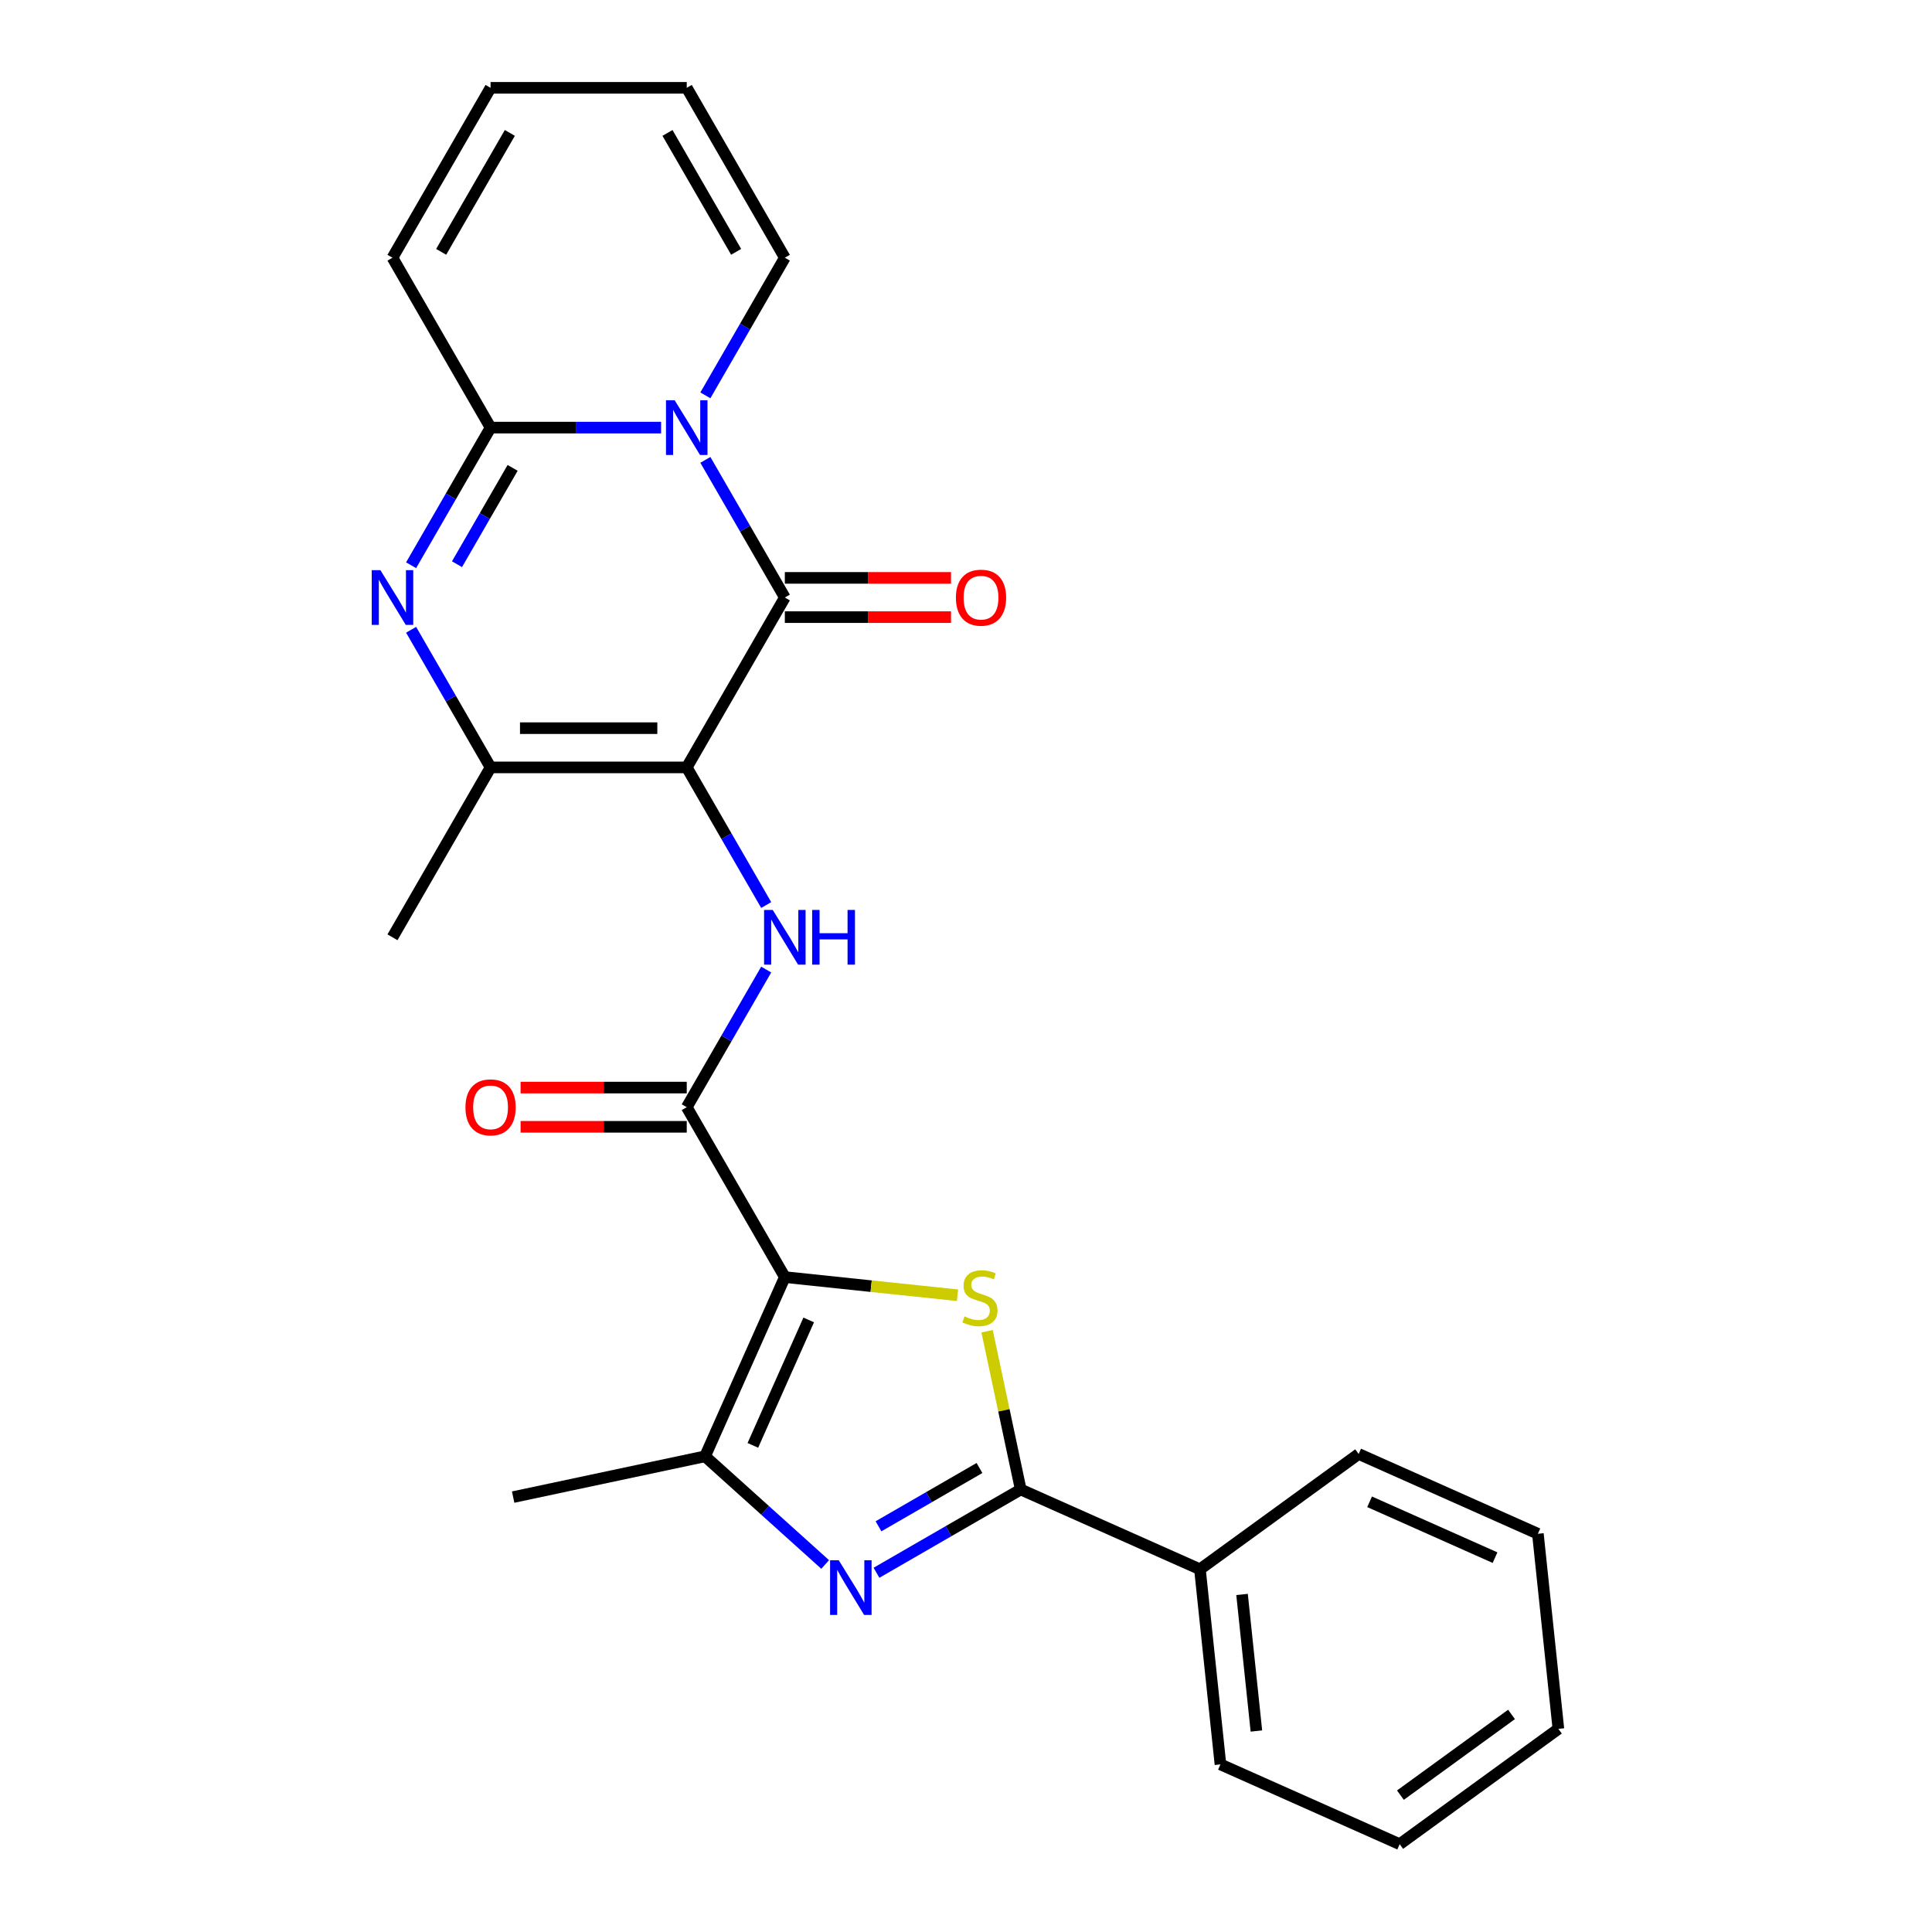 <?xml version='1.0' encoding='iso-8859-1'?>
<svg version='1.1' baseProfile='full'
              xmlns='http://www.w3.org/2000/svg'
                      xmlns:rdkit='http://www.rdkit.org/xml'
                      xmlns:xlink='http://www.w3.org/1999/xlink'
                  xml:space='preserve'
width='1000px' height='1000px' viewBox='0 0 1000 1000'>
<!-- END OF HEADER -->
<rect style='opacity:1.0;fill:#FFFFFF;stroke:none' width='1000' height='1000' x='0' y='0'> </rect>
<path class='bond-2' d='M 355.459,397.207 L 406.23,309.269' style='fill:none;fill-rule:evenodd;stroke:#000000;stroke-width:6px;stroke-linecap:butt;stroke-linejoin:miter;stroke-opacity:1' />
<path class='bond-8' d='M 355.459,397.207 L 253.917,397.207' style='fill:none;fill-rule:evenodd;stroke:#000000;stroke-width:6px;stroke-linecap:butt;stroke-linejoin:miter;stroke-opacity:1' />
<path class='bond-8' d='M 340.228,376.898 L 269.148,376.898' style='fill:none;fill-rule:evenodd;stroke:#000000;stroke-width:6px;stroke-linecap:butt;stroke-linejoin:miter;stroke-opacity:1' />
<path class='bond-10' d='M 355.459,397.207 L 376.024,432.826' style='fill:none;fill-rule:evenodd;stroke:#000000;stroke-width:6px;stroke-linecap:butt;stroke-linejoin:miter;stroke-opacity:1' />
<path class='bond-10' d='M 376.024,432.826 L 396.589,468.446' style='fill:none;fill-rule:evenodd;stroke:#0000FF;stroke-width:6px;stroke-linecap:butt;stroke-linejoin:miter;stroke-opacity:1' />
<path class='bond-0' d='M 406.23,661.021 L 355.459,573.083' style='fill:none;fill-rule:evenodd;stroke:#000000;stroke-width:6px;stroke-linecap:butt;stroke-linejoin:miter;stroke-opacity:1' />
<path class='bond-3' d='M 406.23,661.021 L 450.914,665.717' style='fill:none;fill-rule:evenodd;stroke:#000000;stroke-width:6px;stroke-linecap:butt;stroke-linejoin:miter;stroke-opacity:1' />
<path class='bond-3' d='M 450.914,665.717 L 495.597,670.414' style='fill:none;fill-rule:evenodd;stroke:#CCCC00;stroke-width:6px;stroke-linecap:butt;stroke-linejoin:miter;stroke-opacity:1' />
<path class='bond-11' d='M 406.23,661.021 L 364.929,753.784' style='fill:none;fill-rule:evenodd;stroke:#000000;stroke-width:6px;stroke-linecap:butt;stroke-linejoin:miter;stroke-opacity:1' />
<path class='bond-11' d='M 418.588,683.195 L 389.677,748.13' style='fill:none;fill-rule:evenodd;stroke:#000000;stroke-width:6px;stroke-linecap:butt;stroke-linejoin:miter;stroke-opacity:1' />
<path class='bond-1' d='M 365.1,238.029 L 385.665,273.649' style='fill:none;fill-rule:evenodd;stroke:#0000FF;stroke-width:6px;stroke-linecap:butt;stroke-linejoin:miter;stroke-opacity:1' />
<path class='bond-1' d='M 385.665,273.649 L 406.23,309.269' style='fill:none;fill-rule:evenodd;stroke:#000000;stroke-width:6px;stroke-linecap:butt;stroke-linejoin:miter;stroke-opacity:1' />
<path class='bond-12' d='M 365.1,204.632 L 385.665,169.012' style='fill:none;fill-rule:evenodd;stroke:#0000FF;stroke-width:6px;stroke-linecap:butt;stroke-linejoin:miter;stroke-opacity:1' />
<path class='bond-12' d='M 385.665,169.012 L 406.23,133.393' style='fill:none;fill-rule:evenodd;stroke:#000000;stroke-width:6px;stroke-linecap:butt;stroke-linejoin:miter;stroke-opacity:1' />
<path class='bond-26' d='M 342.181,221.331 L 298.049,221.331' style='fill:none;fill-rule:evenodd;stroke:#0000FF;stroke-width:6px;stroke-linecap:butt;stroke-linejoin:miter;stroke-opacity:1' />
<path class='bond-26' d='M 298.049,221.331 L 253.917,221.331' style='fill:none;fill-rule:evenodd;stroke:#000000;stroke-width:6px;stroke-linecap:butt;stroke-linejoin:miter;stroke-opacity:1' />
<path class='bond-13' d='M 406.23,319.423 L 449.232,319.423' style='fill:none;fill-rule:evenodd;stroke:#000000;stroke-width:6px;stroke-linecap:butt;stroke-linejoin:miter;stroke-opacity:1' />
<path class='bond-13' d='M 449.232,319.423 L 492.234,319.423' style='fill:none;fill-rule:evenodd;stroke:#FF0000;stroke-width:6px;stroke-linecap:butt;stroke-linejoin:miter;stroke-opacity:1' />
<path class='bond-13' d='M 406.23,299.114 L 449.232,299.114' style='fill:none;fill-rule:evenodd;stroke:#000000;stroke-width:6px;stroke-linecap:butt;stroke-linejoin:miter;stroke-opacity:1' />
<path class='bond-13' d='M 449.232,299.114 L 492.234,299.114' style='fill:none;fill-rule:evenodd;stroke:#FF0000;stroke-width:6px;stroke-linecap:butt;stroke-linejoin:miter;stroke-opacity:1' />
<path class='bond-7' d='M 510.918,689.053 L 519.623,730.006' style='fill:none;fill-rule:evenodd;stroke:#CCCC00;stroke-width:6px;stroke-linecap:butt;stroke-linejoin:miter;stroke-opacity:1' />
<path class='bond-7' d='M 519.623,730.006 L 528.328,770.958' style='fill:none;fill-rule:evenodd;stroke:#000000;stroke-width:6px;stroke-linecap:butt;stroke-linejoin:miter;stroke-opacity:1' />
<path class='bond-4' d='M 253.917,221.331 L 233.352,256.95' style='fill:none;fill-rule:evenodd;stroke:#000000;stroke-width:6px;stroke-linecap:butt;stroke-linejoin:miter;stroke-opacity:1' />
<path class='bond-4' d='M 233.352,256.95 L 212.787,292.57' style='fill:none;fill-rule:evenodd;stroke:#0000FF;stroke-width:6px;stroke-linecap:butt;stroke-linejoin:miter;stroke-opacity:1' />
<path class='bond-4' d='M 265.335,242.171 L 250.94,267.105' style='fill:none;fill-rule:evenodd;stroke:#000000;stroke-width:6px;stroke-linecap:butt;stroke-linejoin:miter;stroke-opacity:1' />
<path class='bond-4' d='M 250.94,267.105 L 236.544,292.038' style='fill:none;fill-rule:evenodd;stroke:#0000FF;stroke-width:6px;stroke-linecap:butt;stroke-linejoin:miter;stroke-opacity:1' />
<path class='bond-14' d='M 253.917,221.331 L 203.146,133.393' style='fill:none;fill-rule:evenodd;stroke:#000000;stroke-width:6px;stroke-linecap:butt;stroke-linejoin:miter;stroke-opacity:1' />
<path class='bond-5' d='M 212.787,325.967 L 233.352,361.587' style='fill:none;fill-rule:evenodd;stroke:#0000FF;stroke-width:6px;stroke-linecap:butt;stroke-linejoin:miter;stroke-opacity:1' />
<path class='bond-5' d='M 233.352,361.587 L 253.917,397.207' style='fill:none;fill-rule:evenodd;stroke:#000000;stroke-width:6px;stroke-linecap:butt;stroke-linejoin:miter;stroke-opacity:1' />
<path class='bond-6' d='M 427.111,809.773 L 396.02,781.778' style='fill:none;fill-rule:evenodd;stroke:#0000FF;stroke-width:6px;stroke-linecap:butt;stroke-linejoin:miter;stroke-opacity:1' />
<path class='bond-6' d='M 396.02,781.778 L 364.929,753.784' style='fill:none;fill-rule:evenodd;stroke:#000000;stroke-width:6px;stroke-linecap:butt;stroke-linejoin:miter;stroke-opacity:1' />
<path class='bond-27' d='M 453.668,814.063 L 490.998,792.51' style='fill:none;fill-rule:evenodd;stroke:#0000FF;stroke-width:6px;stroke-linecap:butt;stroke-linejoin:miter;stroke-opacity:1' />
<path class='bond-27' d='M 490.998,792.51 L 528.328,770.958' style='fill:none;fill-rule:evenodd;stroke:#000000;stroke-width:6px;stroke-linecap:butt;stroke-linejoin:miter;stroke-opacity:1' />
<path class='bond-27' d='M 454.713,790.009 L 480.844,774.923' style='fill:none;fill-rule:evenodd;stroke:#0000FF;stroke-width:6px;stroke-linecap:butt;stroke-linejoin:miter;stroke-opacity:1' />
<path class='bond-27' d='M 480.844,774.923 L 506.975,759.836' style='fill:none;fill-rule:evenodd;stroke:#000000;stroke-width:6px;stroke-linecap:butt;stroke-linejoin:miter;stroke-opacity:1' />
<path class='bond-16' d='M 528.328,770.958 L 621.091,812.259' style='fill:none;fill-rule:evenodd;stroke:#000000;stroke-width:6px;stroke-linecap:butt;stroke-linejoin:miter;stroke-opacity:1' />
<path class='bond-19' d='M 253.917,397.207 L 203.146,485.145' style='fill:none;fill-rule:evenodd;stroke:#000000;stroke-width:6px;stroke-linecap:butt;stroke-linejoin:miter;stroke-opacity:1' />
<path class='bond-9' d='M 355.459,573.083 L 376.024,537.463' style='fill:none;fill-rule:evenodd;stroke:#000000;stroke-width:6px;stroke-linecap:butt;stroke-linejoin:miter;stroke-opacity:1' />
<path class='bond-9' d='M 376.024,537.463 L 396.589,501.843' style='fill:none;fill-rule:evenodd;stroke:#0000FF;stroke-width:6px;stroke-linecap:butt;stroke-linejoin:miter;stroke-opacity:1' />
<path class='bond-15' d='M 355.459,562.928 L 312.457,562.928' style='fill:none;fill-rule:evenodd;stroke:#000000;stroke-width:6px;stroke-linecap:butt;stroke-linejoin:miter;stroke-opacity:1' />
<path class='bond-15' d='M 312.457,562.928 L 269.456,562.928' style='fill:none;fill-rule:evenodd;stroke:#FF0000;stroke-width:6px;stroke-linecap:butt;stroke-linejoin:miter;stroke-opacity:1' />
<path class='bond-15' d='M 355.459,583.237 L 312.457,583.237' style='fill:none;fill-rule:evenodd;stroke:#000000;stroke-width:6px;stroke-linecap:butt;stroke-linejoin:miter;stroke-opacity:1' />
<path class='bond-15' d='M 312.457,583.237 L 269.456,583.237' style='fill:none;fill-rule:evenodd;stroke:#FF0000;stroke-width:6px;stroke-linecap:butt;stroke-linejoin:miter;stroke-opacity:1' />
<path class='bond-20' d='M 364.929,753.784 L 265.606,774.896' style='fill:none;fill-rule:evenodd;stroke:#000000;stroke-width:6px;stroke-linecap:butt;stroke-linejoin:miter;stroke-opacity:1' />
<path class='bond-17' d='M 406.23,133.393 L 355.459,45.455' style='fill:none;fill-rule:evenodd;stroke:#000000;stroke-width:6px;stroke-linecap:butt;stroke-linejoin:miter;stroke-opacity:1' />
<path class='bond-17' d='M 381.027,130.356 L 345.487,68.799' style='fill:none;fill-rule:evenodd;stroke:#000000;stroke-width:6px;stroke-linecap:butt;stroke-linejoin:miter;stroke-opacity:1' />
<path class='bond-18' d='M 203.146,133.393 L 253.917,45.455' style='fill:none;fill-rule:evenodd;stroke:#000000;stroke-width:6px;stroke-linecap:butt;stroke-linejoin:miter;stroke-opacity:1' />
<path class='bond-18' d='M 228.349,130.356 L 263.889,68.799' style='fill:none;fill-rule:evenodd;stroke:#000000;stroke-width:6px;stroke-linecap:butt;stroke-linejoin:miter;stroke-opacity:1' />
<path class='bond-21' d='M 621.091,812.259 L 631.705,913.245' style='fill:none;fill-rule:evenodd;stroke:#000000;stroke-width:6px;stroke-linecap:butt;stroke-linejoin:miter;stroke-opacity:1' />
<path class='bond-21' d='M 642.88,825.284 L 650.31,895.974' style='fill:none;fill-rule:evenodd;stroke:#000000;stroke-width:6px;stroke-linecap:butt;stroke-linejoin:miter;stroke-opacity:1' />
<path class='bond-22' d='M 621.091,812.259 L 703.24,752.574' style='fill:none;fill-rule:evenodd;stroke:#000000;stroke-width:6px;stroke-linecap:butt;stroke-linejoin:miter;stroke-opacity:1' />
<path class='bond-28' d='M 355.459,45.455 L 253.917,45.455' style='fill:none;fill-rule:evenodd;stroke:#000000;stroke-width:6px;stroke-linecap:butt;stroke-linejoin:miter;stroke-opacity:1' />
<path class='bond-24' d='M 631.705,913.245 L 724.468,954.545' style='fill:none;fill-rule:evenodd;stroke:#000000;stroke-width:6px;stroke-linecap:butt;stroke-linejoin:miter;stroke-opacity:1' />
<path class='bond-23' d='M 703.24,752.574 L 796.004,793.875' style='fill:none;fill-rule:evenodd;stroke:#000000;stroke-width:6px;stroke-linecap:butt;stroke-linejoin:miter;stroke-opacity:1' />
<path class='bond-23' d='M 708.895,777.322 L 773.829,806.232' style='fill:none;fill-rule:evenodd;stroke:#000000;stroke-width:6px;stroke-linecap:butt;stroke-linejoin:miter;stroke-opacity:1' />
<path class='bond-25' d='M 796.004,793.875 L 806.618,894.861' style='fill:none;fill-rule:evenodd;stroke:#000000;stroke-width:6px;stroke-linecap:butt;stroke-linejoin:miter;stroke-opacity:1' />
<path class='bond-29' d='M 724.468,954.545 L 806.618,894.861' style='fill:none;fill-rule:evenodd;stroke:#000000;stroke-width:6px;stroke-linecap:butt;stroke-linejoin:miter;stroke-opacity:1' />
<path class='bond-29' d='M 724.854,929.163 L 782.358,887.383' style='fill:none;fill-rule:evenodd;stroke:#000000;stroke-width:6px;stroke-linecap:butt;stroke-linejoin:miter;stroke-opacity:1' />
<path  class='atom-2' d='M 349.199 207.171
L 358.479 222.171
Q 359.399 223.651, 360.879 226.331
Q 362.359 229.011, 362.439 229.171
L 362.439 207.171
L 366.199 207.171
L 366.199 235.491
L 362.319 235.491
L 352.359 219.091
Q 351.199 217.171, 349.959 214.971
Q 348.759 212.771, 348.399 212.091
L 348.399 235.491
L 344.719 235.491
L 344.719 207.171
L 349.199 207.171
' fill='#0000FF'/>
<path  class='atom-4' d='M 499.216 681.355
Q 499.536 681.475, 500.856 682.035
Q 502.176 682.595, 503.616 682.955
Q 505.096 683.275, 506.536 683.275
Q 509.216 683.275, 510.776 681.995
Q 512.336 680.675, 512.336 678.395
Q 512.336 676.835, 511.536 675.875
Q 510.776 674.915, 509.576 674.395
Q 508.376 673.875, 506.376 673.275
Q 503.856 672.515, 502.336 671.795
Q 500.856 671.075, 499.776 669.555
Q 498.736 668.035, 498.736 665.475
Q 498.736 661.915, 501.136 659.715
Q 503.576 657.515, 508.376 657.515
Q 511.656 657.515, 515.376 659.075
L 514.456 662.155
Q 511.056 660.755, 508.496 660.755
Q 505.736 660.755, 504.216 661.915
Q 502.696 663.035, 502.736 664.995
Q 502.736 666.515, 503.496 667.435
Q 504.296 668.355, 505.416 668.875
Q 506.576 669.395, 508.496 669.995
Q 511.056 670.795, 512.576 671.595
Q 514.096 672.395, 515.176 674.035
Q 516.296 675.635, 516.296 678.395
Q 516.296 682.315, 513.656 684.435
Q 511.056 686.515, 506.696 686.515
Q 504.176 686.515, 502.256 685.955
Q 500.376 685.435, 498.136 684.515
L 499.216 681.355
' fill='#CCCC00'/>
<path  class='atom-6' d='M 196.886 295.109
L 206.166 310.109
Q 207.086 311.589, 208.566 314.269
Q 210.046 316.949, 210.126 317.109
L 210.126 295.109
L 213.886 295.109
L 213.886 323.429
L 210.006 323.429
L 200.046 307.029
Q 198.886 305.109, 197.646 302.909
Q 196.446 300.709, 196.086 300.029
L 196.086 323.429
L 192.406 323.429
L 192.406 295.109
L 196.886 295.109
' fill='#0000FF'/>
<path  class='atom-7' d='M 434.13 807.569
L 443.41 822.569
Q 444.33 824.049, 445.81 826.729
Q 447.29 829.409, 447.37 829.569
L 447.37 807.569
L 451.13 807.569
L 451.13 835.889
L 447.25 835.889
L 437.29 819.489
Q 436.13 817.569, 434.89 815.369
Q 433.69 813.169, 433.33 812.489
L 433.33 835.889
L 429.65 835.889
L 429.65 807.569
L 434.13 807.569
' fill='#0000FF'/>
<path  class='atom-11' d='M 399.97 470.985
L 409.25 485.985
Q 410.17 487.465, 411.65 490.145
Q 413.13 492.825, 413.21 492.985
L 413.21 470.985
L 416.97 470.985
L 416.97 499.305
L 413.09 499.305
L 403.13 482.905
Q 401.97 480.985, 400.73 478.785
Q 399.53 476.585, 399.17 475.905
L 399.17 499.305
L 395.49 499.305
L 395.49 470.985
L 399.97 470.985
' fill='#0000FF'/>
<path  class='atom-11' d='M 420.37 470.985
L 424.21 470.985
L 424.21 483.025
L 438.69 483.025
L 438.69 470.985
L 442.53 470.985
L 442.53 499.305
L 438.69 499.305
L 438.69 486.225
L 424.21 486.225
L 424.21 499.305
L 420.37 499.305
L 420.37 470.985
' fill='#0000FF'/>
<path  class='atom-14' d='M 494.772 309.349
Q 494.772 302.549, 498.132 298.749
Q 501.492 294.949, 507.772 294.949
Q 514.052 294.949, 517.412 298.749
Q 520.772 302.549, 520.772 309.349
Q 520.772 316.229, 517.372 320.149
Q 513.972 324.029, 507.772 324.029
Q 501.532 324.029, 498.132 320.149
Q 494.772 316.269, 494.772 309.349
M 507.772 320.829
Q 512.092 320.829, 514.412 317.949
Q 516.772 315.029, 516.772 309.349
Q 516.772 303.789, 514.412 300.989
Q 512.092 298.149, 507.772 298.149
Q 503.452 298.149, 501.092 300.949
Q 498.772 303.749, 498.772 309.349
Q 498.772 315.069, 501.092 317.949
Q 503.452 320.829, 507.772 320.829
' fill='#FF0000'/>
<path  class='atom-16' d='M 240.917 573.163
Q 240.917 566.363, 244.277 562.563
Q 247.637 558.763, 253.917 558.763
Q 260.197 558.763, 263.557 562.563
Q 266.917 566.363, 266.917 573.163
Q 266.917 580.043, 263.517 583.963
Q 260.117 587.843, 253.917 587.843
Q 247.677 587.843, 244.277 583.963
Q 240.917 580.083, 240.917 573.163
M 253.917 584.643
Q 258.237 584.643, 260.557 581.763
Q 262.917 578.843, 262.917 573.163
Q 262.917 567.603, 260.557 564.803
Q 258.237 561.963, 253.917 561.963
Q 249.597 561.963, 247.237 564.763
Q 244.917 567.563, 244.917 573.163
Q 244.917 578.883, 247.237 581.763
Q 249.597 584.643, 253.917 584.643
' fill='#FF0000'/>
</svg>

